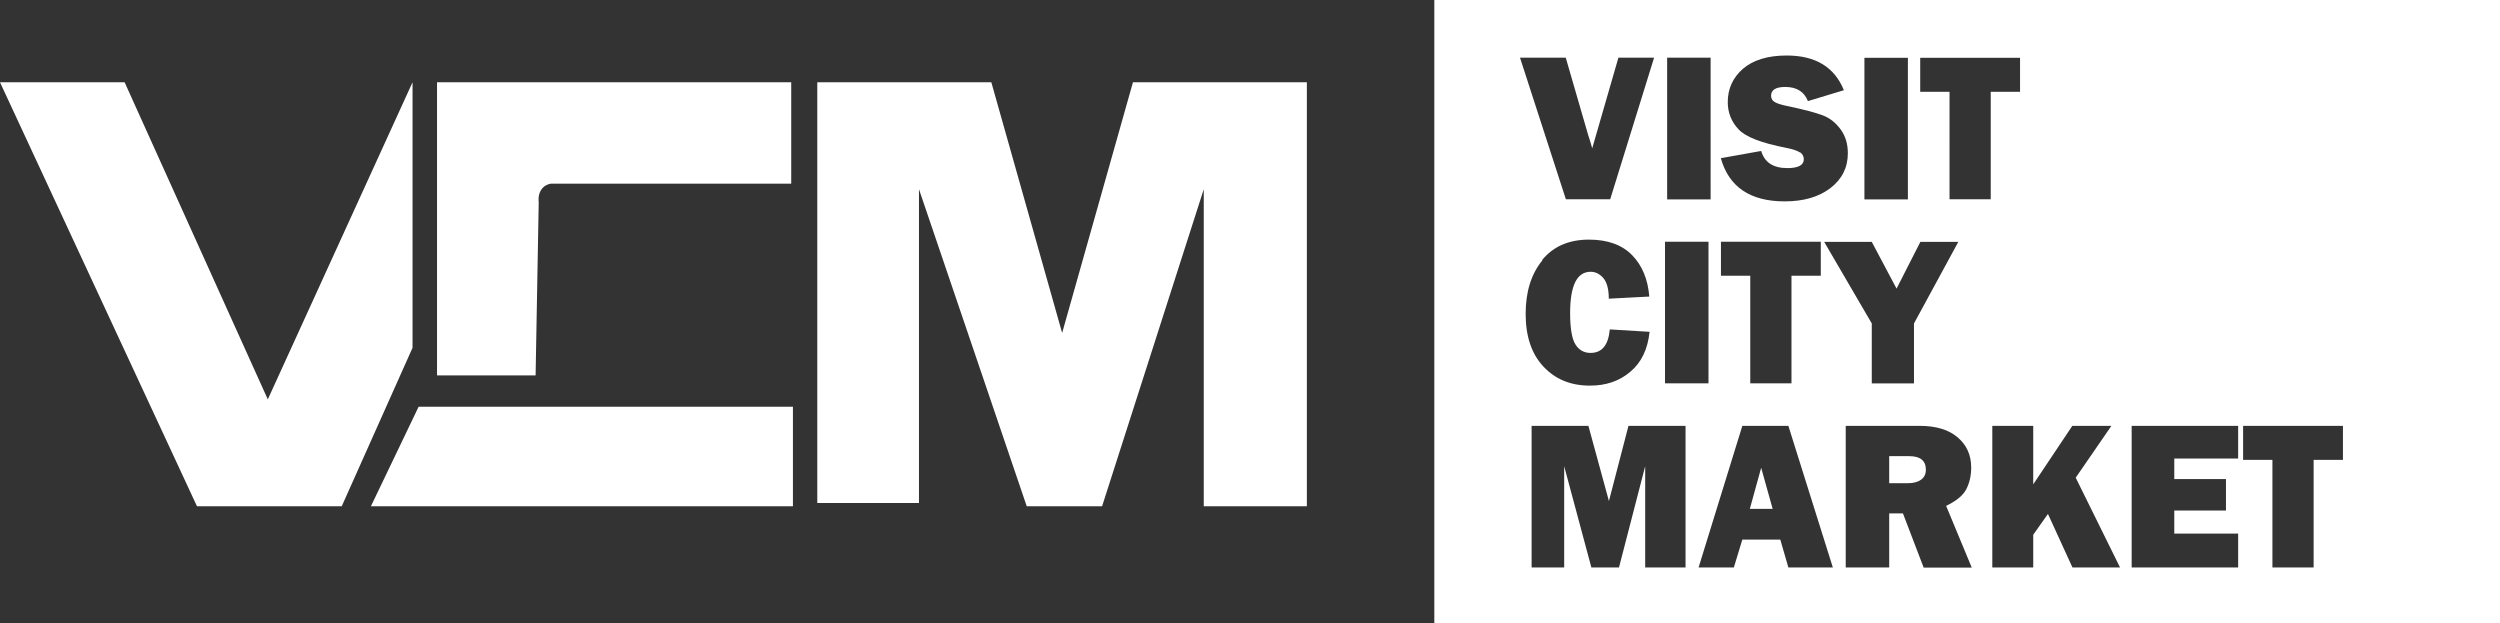 <?xml version="1.0" encoding="UTF-8"?>
<svg id="Layer_1" data-name="Layer 1" xmlns="http://www.w3.org/2000/svg" viewBox="0 0 176.53 44">
  <rect x="0" y="0" width="176.53" height="44" fill="#333333" stroke="none"/>
  <defs>
    <style>
      .cls-1 {
        fill: #fff;
      }
    </style>
  </defs>
  <g>
    <polygon class="cls-1" points="0 5.81 8.8 5.81 18.91 28.2 29.13 5.81 29.13 24.56 24.13 35.75 13.91 35.75 0 5.81"/>
    <path class="cls-1" d="M30.87,5.81h25v7.16h-16.96s-.47,.04-.72,.47c-.21,.36-.16,.76-.15,.83-.07,4.08-.14,8.16-.22,12.24h-6.96V5.81h.01Z"/>
    <polygon class="cls-1" points="26.19 35.75 29.56 28.72 55.99 28.72 55.99 35.75 26.19 35.75"/>
    <polygon class="cls-1" points="57.71 35.52 64.89 35.52 64.89 13.36 72.5 35.75 77.82 35.75 85 13.36 85 35.75 92.28 35.75 92.28 5.81 80 5.81 75 23.51 70 5.81 57.71 5.81 57.71 35.52"/>
  </g>
  <g>
    <polygon class="cls-1" points="123.56 35.93 125.17 35.93 124.36 33.03 123.56 35.93"/>
    <path class="cls-1" d="M101.28,0V44h75.25V0H101.28Zm30.37,4.08h3.07V14.08h-3.07V4.08Zm-2.84,13h3.36l1.75,3.3,1.68-3.3h2.68l-3.13,5.76v4.23h-2.98v-4.23l-3.36-5.76Zm-1.72-6.32c-.18-.12-.5-.23-.96-.32-1.75-.34-2.88-.77-3.38-1.32-.5-.54-.75-1.18-.75-1.91,0-.94,.36-1.73,1.07-2.35,.72-.62,1.75-.94,3.09-.94,2.04,0,3.38,.82,4.04,2.45l-2.54,.77c-.26-.67-.8-1-1.6-1-.67,0-1,.21-1,.62,0,.19,.08,.33,.23,.43,.15,.1,.44,.2,.88,.29,1.2,.25,2.05,.48,2.55,.67,.5,.19,.92,.53,1.26,1,.34,.47,.5,1.03,.5,1.67,0,1.01-.41,1.83-1.23,2.46s-1.9,.94-3.23,.94c-2.44,0-3.94-1.02-4.51-3.05l2.85-.51c.24,.81,.85,1.21,1.85,1.21,.77,0,1.16-.21,1.16-.62,0-.21-.09-.38-.27-.5Zm-5.57,8.71v-2.4h7.05v2.4h-2.07v7.6h-2.91v-7.6h-2.07Zm-3.8-15.4h3.07V14.08h-3.07V4.08Zm-.15,13h3.07v10h-3.07v-10Zm-7.01-13l1.58,5.45c.11,.32,.2,.64,.29,.95l1.85-6.4h2.52l-3.1,10h-3.13l-3.24-10h3.23Zm-1.67,14.29c.79-.96,1.89-1.44,3.31-1.44,1.32,0,2.34,.37,3.05,1.1,.71,.73,1.11,1.7,1.21,2.92l-2.86,.15c0-.67-.13-1.15-.38-1.45-.26-.3-.56-.45-.9-.45-.97,0-1.45,.97-1.45,2.92,0,1.09,.13,1.83,.38,2.22,.25,.39,.6,.59,1.06,.59,.81,0,1.26-.55,1.36-1.66l2.81,.17c-.13,1.23-.58,2.17-1.36,2.82-.77,.66-1.72,.98-2.85,.98-1.36,0-2.45-.45-3.29-1.35s-1.25-2.14-1.25-3.72,.4-2.83,1.19-3.79Zm10.13,21.71h-2.85v-7.15l-1.85,7.15h-1.95l-1.92-7.15v7.15h-2.3v-10h4.01l1.45,5.31,1.38-5.31h4.03v10Zm7.26,0l-.57-1.97h-2.68l-.6,1.97h-2.49l3.09-10h3.25l3.14,10h-3.13Zm9.55,0l-1.46-3.82h-.97v3.82h-3.07v-10h5.22c1.15,0,2.05,.27,2.68,.81,.64,.54,.96,1.25,.96,2.14,0,.58-.12,1.08-.35,1.53-.23,.44-.71,.83-1.42,1.17l1.81,4.36h-3.4Zm4.74-26h-2.91V6.48h-2.07v-2.4h7.05v2.4h-2.07v7.6Zm5.77,26l-1.73-3.78-1.04,1.47v2.31h-2.89v-10h2.89v4.13l2.76-4.13h2.76l-2.52,3.66,3.13,6.34h-3.36Zm11.7-7.69h-4.51v1.45h3.65v2.22h-3.65v1.63h4.51v2.39h-7.52v-10h7.52v2.31Zm7.4,.09h-2.07v7.6h-2.91v-7.6h-2.07v-2.4h7.05v2.4Z"/>
    <path class="cls-1" d="M134.81,32.21h-1.41v1.91h1.31c.39,0,.7-.08,.93-.24,.23-.16,.35-.4,.35-.71,0-.64-.39-.96-1.18-.96Z"/>
  </g>
</svg>